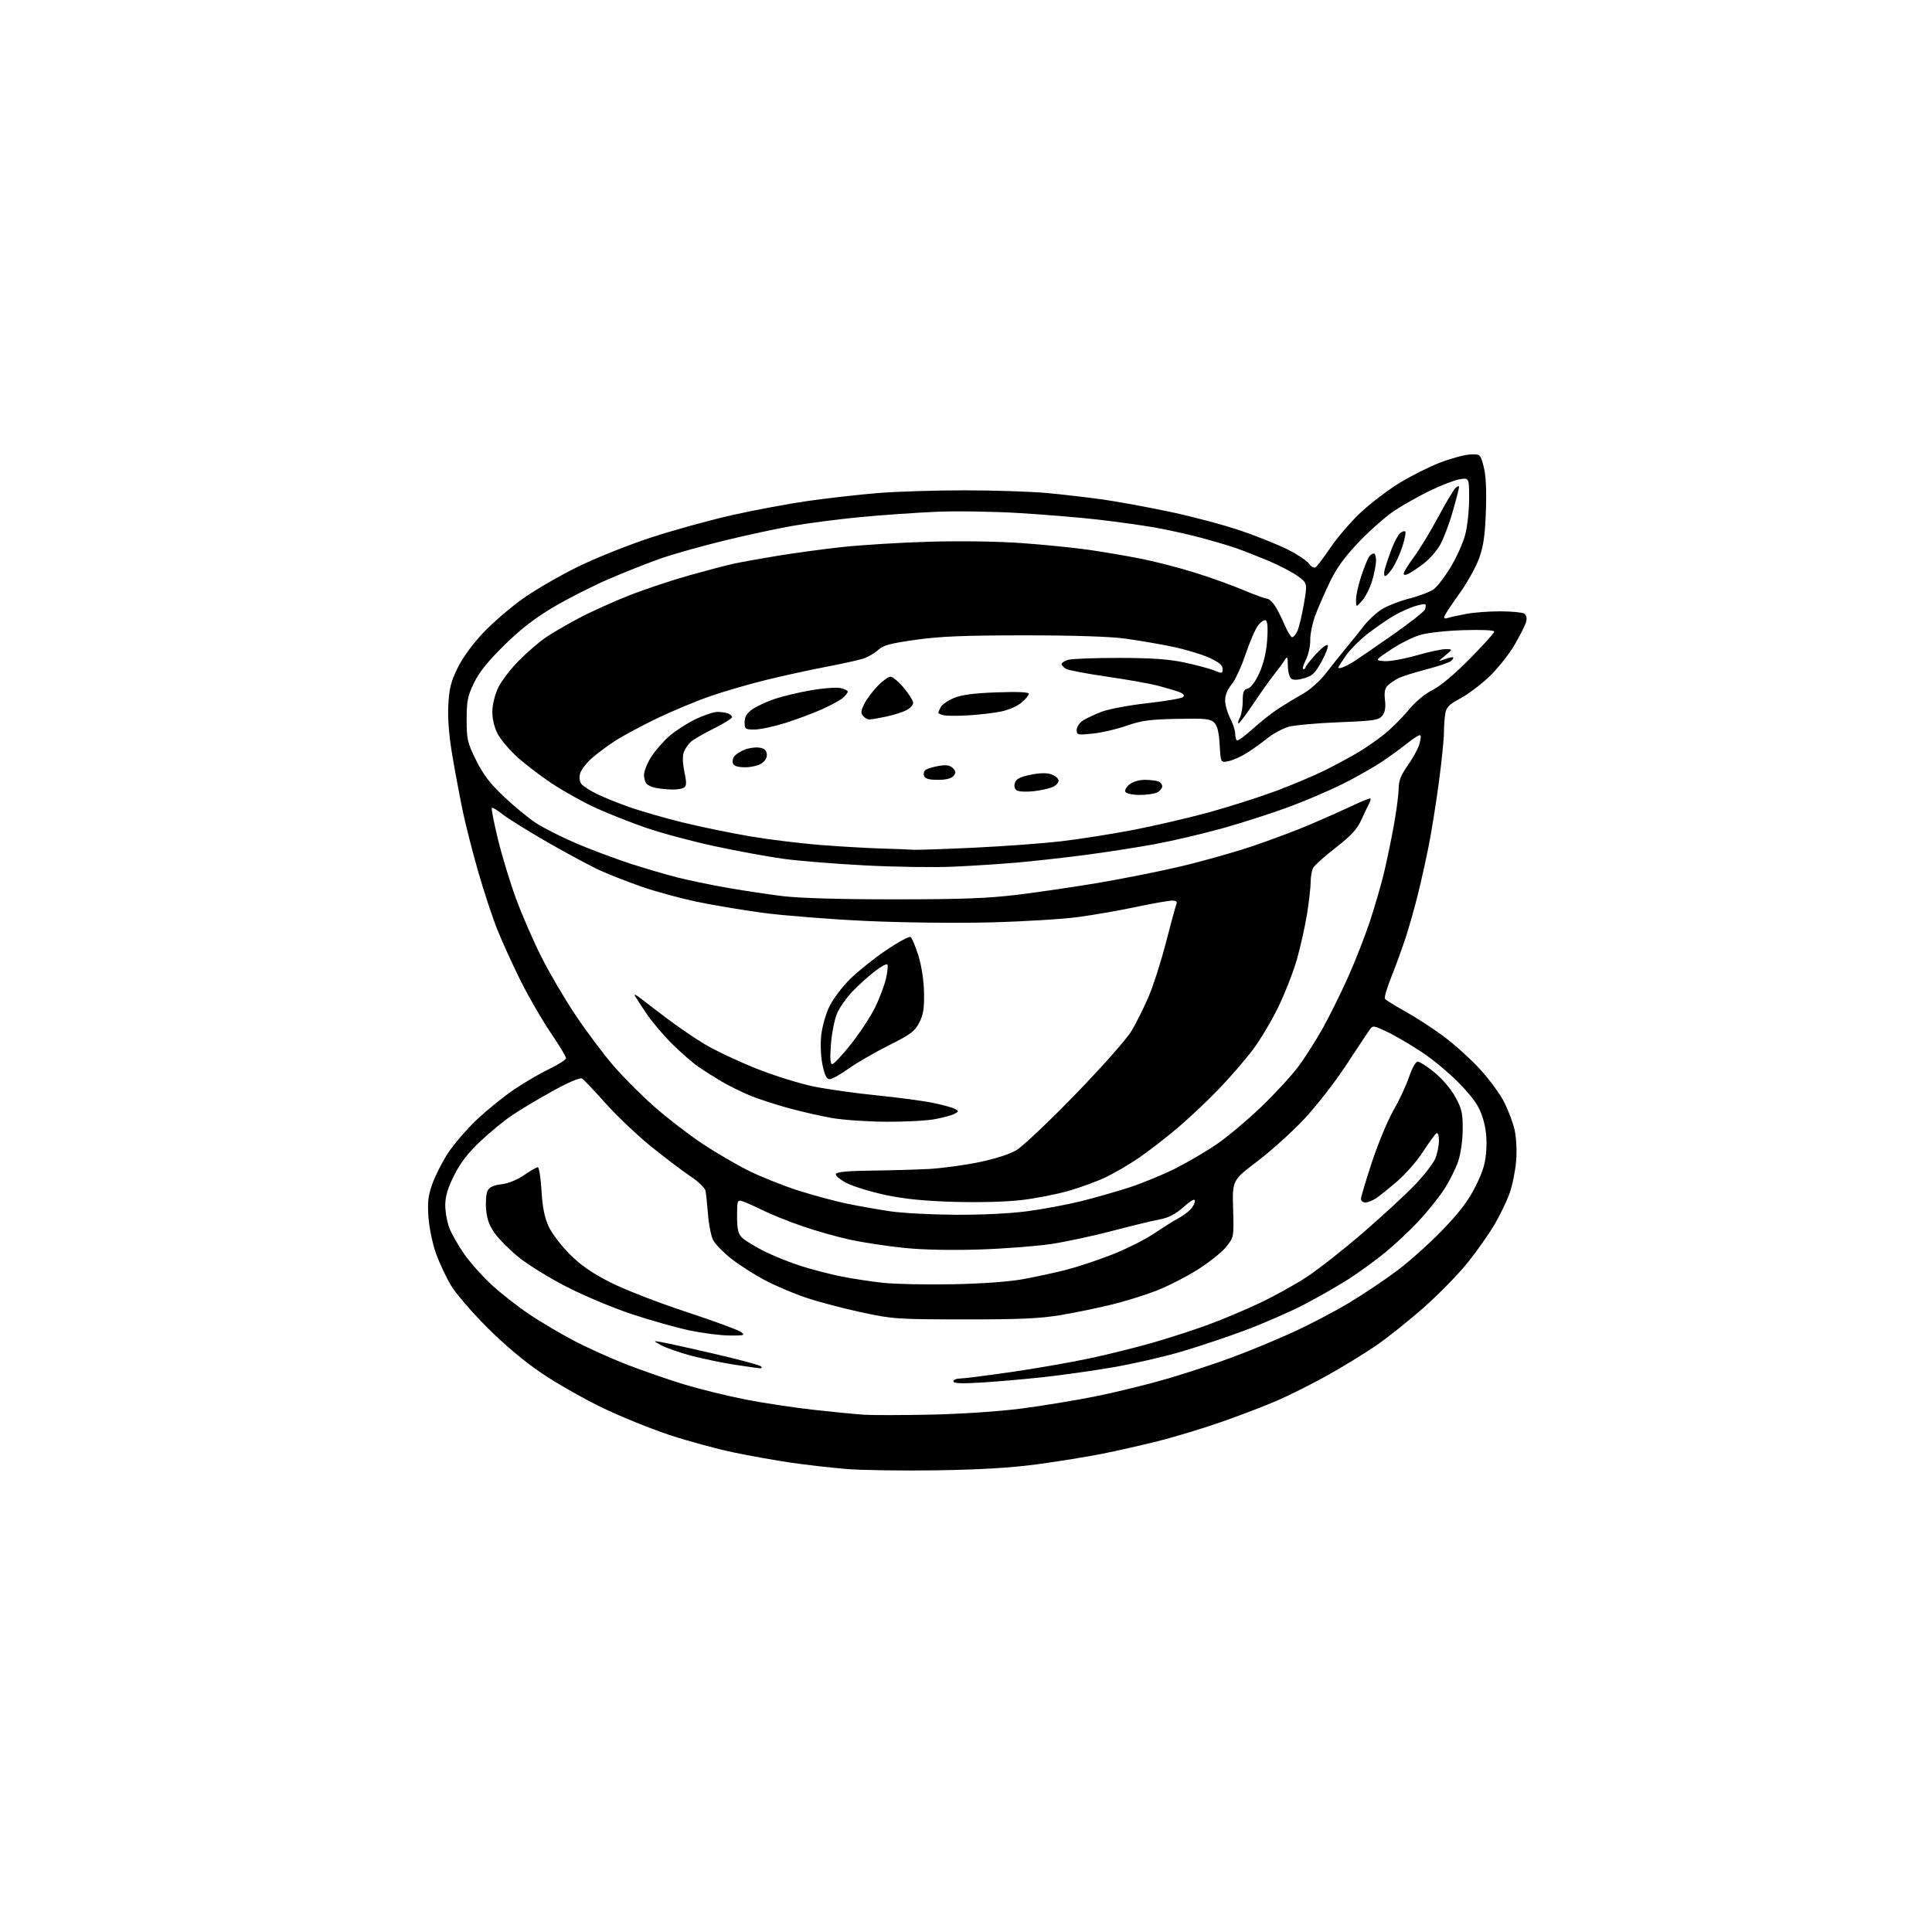 <?xml version="1.0" encoding="UTF-8" standalone="no"?>
<svg 
  version="1.1" 
  xmlns="http://www.w3.org/2000/svg" 
  xmlns:xlink="http://www.w3.org/1999/xlink" 
  xmlns:svg="http://www.w3.org/2000/svg"
  xmlns:rdf="http://www.w3.org/1999/02/22-rdf-syntax-ns#"
  xmlns:cc="http://creativecommons.org/ns#"
  xmlns:dc="http://purl.org/dc/elements/1.1/"
  viewBox="0 0 768 768"
  width="768"
  height="768"
>
<style>svg {background-color: white; }</style>"
<path stroke="none" fill="black" fill-rule="evenodd" d="M372.50,584.47C358.75,584.68 342.55,584.45 336.50,583.95C330.45,583.45 320.55,582.32 314.50,581.44C308.45,580.57 298.10,578.72 291.50,577.34C284.90,575.96 273.53,572.86 266.23,570.46C258.93,568.06 246.93,563.20 239.56,559.66C232.20,556.11 221.29,549.92 215.34,545.89C208.37,541.17 200.57,534.62 193.49,527.53C187.44,521.46 180.97,513.91 179.12,510.74C177.26,507.57 174.66,501.99 173.33,498.32C172.00,494.66 170.66,488.25 170.34,484.08C169.88,477.92 170.16,475.39 171.86,470.61C173.01,467.37 175.80,461.88 178.06,458.40C180.33,454.93 185.47,448.96 189.49,445.14C193.51,441.32 200.20,435.90 204.35,433.10C208.51,430.29 214.85,426.59 218.45,424.87C222.05,423.15 225.00,421.24 225.00,420.61C225.00,419.99 222.25,415.44 218.88,410.49C215.52,405.55 210.18,396.33 207.02,390.00C203.86,383.68 199.65,374.43 197.67,369.46C195.69,364.49 192.27,354.14 190.08,346.46C187.88,338.78 185.18,328.23 184.07,323.00C182.97,317.77 181.10,307.88 179.92,301.00C178.48,292.55 177.93,285.86 178.21,280.35C178.56,273.66 179.23,270.98 181.94,265.46C183.96,261.36 187.93,255.92 192.12,251.51C195.89,247.54 202.92,241.48 207.74,238.04C212.56,234.61 222.35,228.92 229.50,225.40C236.79,221.81 249.75,216.63 259.00,213.61C268.07,210.65 282.70,206.62 291.50,204.66C300.30,202.69 313.80,200.19 321.50,199.09C329.20,198.00 341.55,196.61 348.94,196.00C356.33,195.40 371.88,194.91 383.49,194.91C395.10,194.92 409.75,195.40 416.05,195.97C422.35,196.55 432.45,197.72 438.50,198.58C444.55,199.43 456.79,201.69 465.70,203.59C474.61,205.49 487.14,208.85 493.55,211.06C499.96,213.27 508.28,216.62 512.03,218.51C515.78,220.40 519.52,222.91 520.35,224.08C521.17,225.26 522.33,225.91 522.94,225.54C523.54,225.17 526.21,221.63 528.88,217.68C531.54,213.73 536.89,207.51 540.76,203.86C544.63,200.22 551.55,194.92 556.14,192.09C560.73,189.27 568.05,185.58 572.41,183.90C576.77,182.22 582.17,180.77 584.40,180.67C588.46,180.50 588.46,180.50 589.78,185.50C590.67,188.87 590.96,194.58 590.67,203.00C590.35,212.58 589.73,216.97 588.02,221.79C586.79,225.25 583.31,231.54 580.28,235.77C577.24,239.99 574.52,244.08 574.23,244.84C573.85,245.83 574.24,246.06 575.60,245.63C576.64,245.30 579.92,244.58 582.89,244.02C585.85,243.46 591.92,243.01 596.39,243.02C600.85,243.02 605.12,243.43 605.89,243.91C606.75,244.46 607.05,245.67 606.68,247.14C606.35,248.44 604.23,252.65 601.97,256.50C599.71,260.35 595.10,266.08 591.71,269.24C588.33,272.40 583.22,276.21 580.36,277.71C576.35,279.81 575.03,281.09 574.58,283.34C574.26,284.94 574.00,288.39 574.00,291.01C574.00,293.63 573.10,302.54 571.99,310.81C570.89,319.09 569.07,330.50 567.94,336.18C566.82,341.86 564.83,350.77 563.52,356.00C562.21,361.23 560.04,368.88 558.68,373.00C557.32,377.12 554.81,384.02 553.09,388.32C551.37,392.62 550.21,396.53 550.51,397.01C550.80,397.49 554.43,399.75 558.55,402.03C562.68,404.31 569.54,408.75 573.78,411.91C578.03,415.06 584.46,420.84 588.07,424.75C591.69,428.66 596.02,434.48 597.70,437.68C599.38,440.88 601.32,445.93 602.01,448.89C602.76,452.12 603.04,457.13 602.70,461.39C602.39,465.30 601.23,471.07 600.13,474.21C599.03,477.35 596.33,482.97 594.13,486.71C591.93,490.44 587.21,497.17 583.64,501.65C580.07,506.14 572.28,514.14 566.33,519.44C560.37,524.73 551.67,531.69 547.00,534.89C542.33,538.09 533.55,543.46 527.50,546.83C521.45,550.19 512.45,554.70 507.50,556.84C502.55,558.98 492.48,562.83 485.13,565.38C477.78,567.94 466.53,571.34 460.13,572.93C453.73,574.53 443.77,576.78 438.00,577.93C432.23,579.08 420.75,580.93 412.50,582.05C401.96,583.47 390.06,584.19 372.50,584.47zM370.00,562.34C381.69,562.09 397.01,561.08 405.64,559.97C413.97,558.91 427.51,556.68 435.74,555.02C443.97,553.36 456.91,550.17 464.50,547.93C472.09,545.69 483.61,541.88 490.11,539.46C496.61,537.04 507.23,532.65 513.71,529.69C520.20,526.74 530.16,521.55 535.84,518.16C541.53,514.77 550.34,508.88 555.41,505.07C560.49,501.25 568.73,493.85 573.74,488.61C580.48,481.56 583.84,477.08 586.65,471.39C589.65,465.32 590.53,462.27 590.84,456.90C591.10,452.20 590.66,448.33 589.41,444.34C587.97,439.79 586.12,437.02 580.55,431.13C576.67,427.03 569.67,421.16 564.98,418.09C560.30,415.02 554.05,411.38 551.10,410.02C545.79,407.56 545.73,407.56 544.34,409.52C543.57,410.61 539.36,416.95 534.98,423.61C530.60,430.27 523.10,439.89 518.30,444.98C513.51,450.07 505.15,457.60 499.72,461.71C489.86,469.18 489.86,469.18 490.18,480.49C490.50,491.81 490.50,491.81 487.42,495.65C485.72,497.77 480.61,501.85 476.05,504.72C471.50,507.59 464.11,511.36 459.63,513.09C455.16,514.82 447.23,517.29 442.00,518.57C436.77,519.86 427.77,521.72 422.00,522.70C413.60,524.14 405.91,524.49 383.50,524.48C356.68,524.47 354.95,524.35 342.50,521.68C335.35,520.15 325.45,517.54 320.50,515.88C315.55,514.23 308.06,511.04 303.85,508.80C299.64,506.55 293.66,502.71 290.57,500.26C287.48,497.80 284.29,494.53 283.49,492.97C282.68,491.42 281.77,486.86 281.45,482.83C281.13,478.80 280.69,474.56 280.46,473.40C280.23,472.25 277.62,469.71 274.64,467.72C271.67,465.75 264.68,460.47 259.11,455.99C253.55,451.51 245.31,443.72 240.81,438.68C236.31,433.63 232.06,429.15 231.37,428.73C230.60,428.26 226.06,430.18 219.80,433.64C214.14,436.76 206.88,441.08 203.68,443.25C200.47,445.41 194.74,450.11 190.94,453.69C186.04,458.32 183.01,462.25 180.52,467.24C177.95,472.38 177.00,475.57 177.00,479.11C177.00,481.78 177.75,485.88 178.66,488.23C179.57,490.58 182.25,495.26 184.62,498.63C186.99,502.00 191.98,507.56 195.71,510.98C199.45,514.40 206.16,519.64 210.63,522.61C215.10,525.59 222.98,530.24 228.13,532.95C233.28,535.66 242.68,539.90 249.00,542.37C255.32,544.83 265.71,548.43 272.08,550.36C278.45,552.28 289.47,554.99 296.58,556.37C303.69,557.75 315.80,559.58 323.50,560.43C331.20,561.29 340.20,562.16 343.50,562.38C346.80,562.59 358.73,562.57 370.00,562.34zM390.25,549.58C382.16,550.07 379.00,549.94 379.00,549.13C379.00,548.51 380.12,548.00 381.48,548.00C382.85,548.00 391.96,546.85 401.73,545.44C411.50,544.03 425.57,541.58 433.00,540.00C440.43,538.43 451.98,535.55 458.67,533.61C465.37,531.68 475.27,528.45 480.67,526.45C486.08,524.45 495.12,520.64 500.76,517.97C506.40,515.30 514.75,510.68 519.31,507.71C523.87,504.73 533.88,496.88 541.55,490.26C549.22,483.64 558.55,475.06 562.27,471.19C565.99,467.32 569.70,462.56 570.52,460.61C571.33,458.66 572.00,455.45 572.00,453.47C572.00,451.38 571.59,450.13 571.02,450.49C570.48,450.82 568.08,454.11 565.70,457.80C563.31,461.48 558.69,466.78 555.43,469.57C552.17,472.36 548.39,475.40 547.03,476.32C545.67,477.24 543.76,478.00 542.78,478.00C541.80,478.00 541.00,477.36 541.00,476.58C541.00,475.80 542.99,469.16 545.41,461.82C547.84,454.48 551.68,445.26 553.95,441.33C556.22,437.39 559.00,431.44 560.13,428.09C561.31,424.60 562.77,422.00 563.55,422.00C564.31,422.00 567.30,423.93 570.21,426.29C573.28,428.79 576.76,432.87 578.50,436.04C581.10,440.78 581.49,442.49 581.45,449.00C581.41,453.37 580.66,458.66 579.64,461.69C578.67,464.54 576.17,469.51 574.09,472.74C572.00,475.97 567.42,481.68 563.92,485.43C560.41,489.18 554.38,494.83 550.52,497.98C546.66,501.13 540.12,505.87 536.00,508.51C531.88,511.15 523.95,515.68 518.39,518.58C512.82,521.47 502.25,526.09 494.89,528.84C487.52,531.60 475.88,535.48 469.00,537.47C462.12,539.47 450.20,542.18 442.50,543.51C434.80,544.84 422.43,546.60 415.00,547.41C407.57,548.23 396.44,549.20 390.25,549.58zM301.95,543.90C301.15,543.85 296.53,543.19 291.69,542.44C286.84,541.68 279.19,540.08 274.69,538.89C270.18,537.69 264.93,535.86 263.00,534.83C259.50,532.94 259.50,532.94 263.00,533.53C264.93,533.85 274.38,535.93 284.00,538.17C293.62,540.40 301.93,542.63 302.45,543.11C303.03,543.66 302.84,543.96 301.95,543.90zM290.00,530.89C286.43,530.87 279.23,529.94 274.00,528.84C268.77,527.73 258.43,524.81 251.00,522.34C243.57,519.87 231.88,514.95 225.00,511.40C218.12,507.85 209.63,502.60 206.12,499.72C202.60,496.85 198.37,492.60 196.70,490.27C194.49,487.19 193.55,484.57 193.22,480.66C192.98,477.70 193.26,474.38 193.85,473.28C194.60,471.88 196.28,471.12 199.33,470.77C202.01,470.47 205.53,469.04 208.30,467.14C210.81,465.41 213.28,464.00 213.78,464.00C214.29,464.00 214.96,468.19 215.26,473.32C215.66,480.03 216.46,484.01 218.11,487.57C219.37,490.28 223.12,495.22 226.45,498.55C230.82,502.93 235.27,506.02 242.50,509.70C248.12,512.57 261.30,517.70 272.60,521.43C283.65,525.07 293.55,528.71 294.60,529.50C296.31,530.80 295.87,530.93 290.00,530.89zM378.50,510.51C390.20,510.29 400.96,509.52 406.50,508.52C411.45,507.62 419.10,505.97 423.50,504.86C427.90,503.75 436.15,501.03 441.83,498.81C447.52,496.60 455.17,492.77 458.83,490.30C462.50,487.83 466.76,485.16 468.30,484.35C469.84,483.55 471.98,482.02 473.05,480.95C474.12,479.88 475.00,478.29 475.00,477.42C475.00,476.32 473.59,477.07 470.47,479.82C467.14,482.75 464.54,484.08 460.72,484.80C457.85,485.34 449.43,487.39 442.00,489.34C434.57,491.30 423.77,493.61 418.00,494.49C412.23,495.37 399.40,496.36 389.50,496.69C378.18,497.06 367.05,496.83 359.50,496.07C352.90,495.40 343.27,493.94 338.09,492.84C332.92,491.73 324.17,489.25 318.66,487.33C313.14,485.41 306.13,482.59 303.07,481.05C300.00,479.52 296.49,477.95 295.25,477.56C293.07,476.89 293.00,477.08 293.00,483.43C293.00,488.64 293.41,490.41 294.97,491.97C296.06,493.06 300.00,495.48 303.72,497.36C307.45,499.23 314.16,501.92 318.63,503.33C323.09,504.74 330.29,506.59 334.63,507.45C338.96,508.31 346.32,509.43 351.00,509.94C355.68,510.45 368.05,510.71 378.50,510.51zM379.70,482.89C389.89,482.96 401.50,482.39 408.20,481.51C414.41,480.69 424.00,478.91 429.50,477.55C435.00,476.20 443.77,473.69 449.00,471.99C454.23,470.28 462.50,466.87 467.39,464.41C472.27,461.94 479.68,457.58 483.85,454.72C488.02,451.85 495.85,445.26 501.26,440.09C506.66,434.91 513.31,427.71 516.02,424.09C518.74,420.46 523.23,413.40 526.01,408.38C528.79,403.37 533.34,394.14 536.12,387.88C538.91,381.62 542.74,371.77 544.64,366.00C546.54,360.23 549.02,351.68 550.15,347.00C551.28,342.32 553.05,333.77 554.09,328.00C555.13,322.23 555.98,315.67 555.99,313.43C556.00,310.38 556.89,308.10 559.50,304.43C561.43,301.72 563.50,298.01 564.10,296.18C564.71,294.36 564.94,292.61 564.63,292.29C564.31,291.98 562.13,293.28 559.78,295.18C557.42,297.09 552.80,300.47 549.50,302.69C546.20,304.91 539.28,308.85 534.13,311.44C528.97,314.03 519.46,318.12 512.99,320.54C506.52,322.96 494.76,326.77 486.86,329.01C478.96,331.24 466.55,334.17 459.29,335.52C452.02,336.86 439.19,338.85 430.79,339.94C422.38,341.03 410.32,342.37 404.00,342.91C397.68,343.46 386.43,344.18 379.00,344.52C371.57,344.86 355.82,344.64 344.00,344.02C332.18,343.41 317.55,342.23 311.50,341.40C305.45,340.57 293.21,338.33 284.30,336.42C275.39,334.52 263.02,331.20 256.80,329.06C250.59,326.91 241.46,323.29 236.52,321.02C231.59,318.74 223.84,314.42 219.32,311.41C214.79,308.39 208.56,303.62 205.48,300.81C202.40,298.00 198.93,293.85 197.77,291.60C196.46,289.06 195.68,285.71 195.71,282.81C195.75,280.06 196.72,276.12 198.07,273.31C199.34,270.66 203.11,265.77 206.44,262.44C209.77,259.11 214.53,255.02 217.00,253.35C219.47,251.67 225.32,248.27 230.00,245.78C234.68,243.29 243.68,239.22 250.00,236.73C256.32,234.24 267.12,230.63 274.00,228.71C280.88,226.78 288.75,224.71 291.50,224.11C294.25,223.52 301.93,222.12 308.57,221.02C315.21,219.92 326.91,218.32 334.57,217.48C342.23,216.64 357.95,215.67 369.50,215.34C382.06,214.98 396.93,215.21 406.50,215.91C415.30,216.55 427.23,217.75 433.00,218.59C438.77,219.43 448.00,221.00 453.50,222.08C459.00,223.17 468.54,225.63 474.71,227.55C480.88,229.46 489.64,232.60 494.18,234.52C498.72,236.43 503.01,238.00 503.70,238.00C504.39,238.00 505.75,239.21 506.73,240.68C507.70,242.16 509.44,245.56 510.59,248.25C511.73,250.94 513.08,253.21 513.59,253.29C514.09,253.38 515.03,252.33 515.68,250.97C516.33,249.61 517.51,244.75 518.30,240.16C519.74,231.82 519.74,231.82 515.82,228.98C513.66,227.42 508.44,224.70 504.20,222.92C499.97,221.15 494.25,218.91 491.50,217.94C488.75,216.97 482.23,215.04 477.00,213.66C471.77,212.27 463.45,210.44 458.50,209.60C453.55,208.75 443.65,207.38 436.50,206.55C429.35,205.73 415.18,204.55 405.00,203.94C394.82,203.32 379.98,203.10 372.00,203.45C364.02,203.80 350.52,204.75 342.00,205.56C333.48,206.37 321.32,207.94 315.00,209.05C308.68,210.16 296.21,212.85 287.30,215.04C278.39,217.23 267.15,220.41 262.33,222.12C257.51,223.82 248.42,227.42 242.12,230.12C235.83,232.82 225.94,237.84 220.14,241.26C212.57,245.74 207.01,250.04 200.44,256.50C193.96,262.87 190.45,267.25 188.40,271.50C185.90,276.68 185.50,278.67 185.50,286.05C185.50,293.90 185.80,295.21 189.23,302.15C192.04,307.84 194.77,311.42 200.24,316.61C204.23,320.40 209.98,325.13 213.00,327.13C216.03,329.12 223.30,332.80 229.17,335.30C235.04,337.80 244.72,341.42 250.67,343.34C256.63,345.27 265.10,347.75 269.50,348.85C273.90,349.96 282.68,351.78 289.00,352.89C295.32,354.00 305.23,355.49 311.00,356.21C317.71,357.03 333.77,357.50 355.50,357.50C382.31,357.50 392.67,357.11 404.50,355.67C412.75,354.66 427.15,352.55 436.50,350.97C445.85,349.39 460.25,346.53 468.50,344.61C476.75,342.70 489.59,339.11 497.04,336.64C504.48,334.17 515.28,330.13 521.04,327.66C526.79,325.20 534.40,321.80 537.94,320.12C541.49,318.43 544.56,317.22 544.76,317.43C544.97,317.64 544.69,318.64 544.14,319.65C543.59,320.67 542.19,323.60 541.03,326.16C539.43,329.68 536.95,332.33 530.96,336.97C526.58,340.36 522.55,343.97 522.00,345.00C521.45,346.03 521.00,348.59 521.00,350.68C520.99,352.78 520.33,358.56 519.53,363.53C518.72,368.50 516.90,376.60 515.49,381.53C514.07,386.46 510.73,395.00 508.05,400.50C505.37,406.00 500.79,413.65 497.87,417.50C494.95,421.35 488.95,428.27 484.53,432.88C480.11,437.49 472.68,444.50 468.00,448.46C463.32,452.41 456.40,457.76 452.61,460.34C448.82,462.92 442.97,466.34 439.61,467.95C436.25,469.55 429.62,471.99 424.89,473.36C420.16,474.73 411.65,476.39 405.98,477.05C399.84,477.76 388.99,478.05 379.09,477.75C367.29,477.40 359.47,476.61 352.00,475.02C346.23,473.79 339.33,471.68 336.68,470.34C334.03,469.00 332.05,467.36 332.27,466.70C332.55,465.85 336.78,465.45 346.58,465.33C354.24,465.24 364.55,464.94 369.50,464.67C374.45,464.39 383.23,463.20 389.00,462.02C395.48,460.70 401.25,458.85 404.06,457.19C406.56,455.71 417.14,445.70 427.56,434.94C438.35,423.80 447.93,412.97 449.83,409.76C451.66,406.67 454.68,400.62 456.54,396.32C458.39,392.02 461.48,382.41 463.40,374.97C465.32,367.53 467.19,360.66 467.55,359.72C468.06,358.39 467.68,358.00 465.86,358.01C464.56,358.01 458.28,359.12 451.91,360.47C445.54,361.82 435.19,363.64 428.91,364.50C422.63,365.36 406.70,366.34 393.50,366.67C379.75,367.01 358.61,366.76 344.00,366.08C329.98,365.42 311.78,363.99 303.58,362.90C295.37,361.81 283.32,359.79 276.80,358.42C270.28,357.04 260.57,354.39 255.23,352.53C249.88,350.67 242.53,347.81 238.90,346.18C235.27,344.55 225.82,339.49 217.90,334.95C209.98,330.40 201.81,325.33 199.75,323.67C197.69,322.02 195.78,320.89 195.51,321.15C195.24,321.42 196.35,327.08 197.97,333.72C199.59,340.36 202.80,350.90 205.09,357.14C207.38,363.39 211.87,373.73 215.07,380.12C218.27,386.51 224.46,397.08 228.84,403.62C233.21,410.15 240.04,419.24 244.01,423.82C247.97,428.39 255.33,435.74 260.36,440.14C265.39,444.55 273.77,451.01 279.00,454.50C284.23,457.99 292.55,462.86 297.50,465.33C302.45,467.79 311.45,471.39 317.50,473.31C323.55,475.23 332.32,477.59 337.00,478.54C341.68,479.49 349.32,480.83 354.00,481.53C358.68,482.22 370.24,482.83 379.70,482.89zM352.07,445.91C344.60,445.86 334.90,445.18 330.50,444.39C326.10,443.60 318.45,441.86 313.50,440.51C308.55,439.17 301.73,436.94 298.35,435.57C294.96,434.19 289.80,431.65 286.87,429.93C283.95,428.20 279.74,425.53 277.53,424.00C275.31,422.47 270.67,418.41 267.21,415.00C263.76,411.58 259.22,406.24 257.14,403.14C255.05,400.04 252.95,396.83 252.47,396.02C251.92,395.08 252.55,395.27 254.20,396.52C255.63,397.61 260.33,401.20 264.65,404.50C268.97,407.79 275.90,412.54 280.06,415.04C284.22,417.54 293.45,421.90 300.56,424.73C307.68,427.57 318.00,430.80 323.50,431.91C329.00,433.02 340.36,434.61 348.74,435.45C357.13,436.29 367.13,437.63 370.98,438.43C374.83,439.23 378.73,440.31 379.65,440.82C381.18,441.68 381.16,441.85 379.41,442.78C378.35,443.35 374.82,444.30 371.56,444.90C368.30,445.51 359.53,445.96 352.07,445.91zM329.78,429.00C328.59,429.00 327.82,427.43 326.96,423.32C326.28,420.02 326.06,415.09 326.44,411.57C326.80,408.23 328.26,403.07 329.69,400.10C331.12,397.13 334.87,392.18 338.01,389.10C341.15,386.02 347.59,380.88 352.33,377.67C357.07,374.47 361.40,372.13 361.95,372.47C362.50,372.81 363.89,376.10 365.05,379.79C366.33,383.89 367.21,389.61 367.31,394.50C367.44,400.82 367.05,403.34 365.43,406.50C363.67,409.95 362.01,411.19 353.40,415.50C347.91,418.25 340.71,422.41 337.41,424.75C334.11,427.09 330.68,429.00 329.78,429.00zM330.85,423.00C331.48,423.00 334.86,419.37 338.37,414.94C341.87,410.51 346.16,403.97 347.89,400.41C349.63,396.85 351.56,391.71 352.20,388.98C352.83,386.24 353.06,383.73 352.72,383.38C352.37,383.04 350.16,384.25 347.80,386.06C345.43,387.88 341.52,391.40 339.10,393.89C336.68,396.38 333.86,400.33 332.82,402.66C331.79,405.00 330.66,410.53 330.32,414.96C329.88,420.70 330.03,423.00 330.85,423.00zM363.00,337.79C364.38,337.90 375.18,337.53 387.00,336.98C398.82,336.42 414.35,335.29 421.50,334.46C428.65,333.64 441.53,331.62 450.12,329.98C458.71,328.33 472.34,325.17 480.41,322.96C488.48,320.75 500.49,316.92 507.11,314.46C513.72,312.00 522.59,308.25 526.82,306.13C531.04,304.01 536.86,300.88 539.74,299.17C542.62,297.47 547.28,294.25 550.09,292.02C552.90,289.80 557.27,285.47 559.79,282.41C562.63,278.97 566.30,275.88 569.44,274.31C572.56,272.75 578.24,267.98 584.25,261.89C589.61,256.46 594.00,251.59 594.00,251.07C594.00,250.50 589.06,250.27 581.75,250.50C574.59,250.73 567.36,251.54 564.35,252.45C561.52,253.31 556.34,255.93 552.85,258.26C546.50,262.50 546.50,262.50 550.28,262.81C552.36,262.98 558.07,261.97 562.97,260.56C567.87,259.15 573.14,258.02 574.69,258.04C577.50,258.07 577.50,258.07 574.50,260.57C571.50,263.07 571.50,263.07 574.39,262.01C575.98,261.42 577.45,261.12 577.66,261.33C577.87,261.54 577.45,262.21 576.73,262.81C576.00,263.41 571.60,264.89 566.95,266.10C562.30,267.30 557.31,268.89 555.84,269.62C554.38,270.35 552.48,271.66 551.62,272.52C550.50,273.65 550.19,275.29 550.55,278.30C550.90,281.22 550.58,283.11 549.49,284.49C548.09,286.27 546.29,286.55 532.21,287.11C523.57,287.45 514.61,288.26 512.29,288.89C509.98,289.53 506.15,291.60 503.79,293.49C501.43,295.38 497.67,298.07 495.43,299.45C493.19,300.84 489.98,302.25 488.30,302.59C485.24,303.20 485.24,303.20 484.84,296.10C484.55,291.05 483.93,288.50 482.67,287.25C481.14,285.73 479.17,285.53 467.91,285.76C457.10,285.97 453.73,286.43 447.82,288.49C443.92,289.86 437.87,291.27 434.37,291.62C428.35,292.24 428.00,292.16 428.00,290.16C428.00,289.00 429.09,287.33 430.43,286.45C431.77,285.58 435.17,283.98 437.98,282.91C440.80,281.84 449.01,280.31 456.22,279.51C463.44,278.71 469.79,277.61 470.33,277.07C470.99,276.41 470.43,275.73 468.68,275.07C467.23,274.52 463.41,273.38 460.20,272.55C456.99,271.72 447.90,270.11 440.02,268.97C432.13,267.83 424.85,266.46 423.84,265.91C422.83,265.37 422.00,264.50 422.00,263.98C422.00,263.46 423.24,262.69 424.75,262.27C426.26,261.85 435.38,261.52 445.00,261.53C458.03,261.56 464.67,262.03 471.00,263.39C475.68,264.39 480.96,265.81 482.75,266.55C485.78,267.81 486.00,267.76 486.00,265.89C486.00,264.44 484.52,263.21 480.66,261.44C477.72,260.10 471.09,258.12 465.91,257.04C460.73,255.97 452.23,254.52 447.00,253.82C441.07,253.02 426.05,252.55 407.00,252.56C383.35,252.57 373.69,252.96 364.01,254.33C353.77,255.77 351.07,256.50 349.01,258.42C347.63,259.71 344.93,261.25 343.00,261.86C341.07,262.46 334.55,263.90 328.50,265.05C322.45,266.20 311.92,268.49 305.11,270.15C298.30,271.81 288.17,274.73 282.61,276.65C277.05,278.57 267.55,282.51 261.50,285.40C255.45,288.30 247.86,292.36 244.64,294.43C241.42,296.50 237.08,299.74 235.00,301.62C232.91,303.51 230.91,306.20 230.56,307.62C230.18,309.12 230.43,310.81 231.14,311.67C231.82,312.49 234.43,314.19 236.94,315.46C239.45,316.73 245.35,319.13 250.06,320.79C254.78,322.45 264.45,325.24 271.56,326.98C278.68,328.72 290.80,331.21 298.50,332.51C306.20,333.81 319.02,335.36 327.00,335.96C334.98,336.57 345.77,337.18 351.00,337.32C356.23,337.47 361.62,337.68 363.00,337.79zM453.12,316.00C450.37,316.00 447.79,315.48 447.40,314.84C446.99,314.18 447.67,312.88 448.95,311.84C450.27,310.77 452.82,310.00 455.03,310.00C457.12,310.00 459.55,310.27 460.42,310.61C461.29,310.94 462.00,311.82 462.00,312.57C462.00,313.32 461.13,314.40 460.07,314.96C459.00,315.53 455.88,316.00 453.12,316.00zM410.71,314.54C407.85,314.85 404.89,314.68 404.14,314.17C403.31,313.61 403.04,312.45 403.44,311.19C403.93,309.65 405.50,308.83 409.57,307.99C413.06,307.26 416.04,307.18 417.77,307.76C419.27,308.26 420.63,309.34 420.79,310.15C420.95,310.97 419.92,312.17 418.50,312.82C417.08,313.46 413.58,314.24 410.71,314.54zM267.00,313.85C265.07,313.78 262.38,313.52 261.00,313.27C259.62,313.02 257.94,312.35 257.25,311.78C256.56,311.22 256.00,309.55 256.00,308.07C256.00,306.60 257.28,303.37 258.84,300.91C260.41,298.44 263.67,294.70 266.09,292.59C268.52,290.49 273.20,287.47 276.50,285.88C279.80,284.30 283.70,283.00 285.17,283.00C286.64,283.00 288.55,283.27 289.42,283.61C290.29,283.94 291.00,284.61 291.00,285.09C291.00,285.58 287.74,287.61 283.75,289.60C279.76,291.59 275.66,293.96 274.64,294.86C273.61,295.76 272.36,297.59 271.85,298.91C271.26,300.46 271.33,303.29 272.06,306.79C272.98,311.23 272.94,312.42 271.85,313.12C271.11,313.58 268.93,313.91 267.00,313.85zM372.85,310.00C369.27,310.00 367.77,309.57 367.32,308.40C366.99,307.52 367.33,306.42 368.08,305.95C368.84,305.48 371.20,304.80 373.34,304.44C376.19,303.96 377.63,304.20 378.77,305.34C380.05,306.62 380.10,307.17 379.04,308.45C378.20,309.46 376.06,310.00 372.85,310.00zM296.25,305.00C293.32,305.00 291.75,304.51 291.36,303.49C291.04,302.66 291.29,301.35 291.92,300.59C292.55,299.84 294.35,298.68 295.93,298.03C297.50,297.38 300.07,296.99 301.64,297.17C303.68,297.41 304.59,298.12 304.81,299.65C305.00,301.00 304.26,302.40 302.83,303.40C301.58,304.28 298.62,305.00 296.25,305.00zM497.89,289.82C500.98,287.00 505.75,283.25 508.50,281.48C511.25,279.72 515.64,277.07 518.25,275.60C520.86,274.12 524.80,270.57 527.01,267.71C529.22,264.84 532.93,260.20 535.26,257.39C537.59,254.57 540.77,250.62 542.32,248.61C543.87,246.59 546.87,243.79 548.98,242.39C551.10,240.99 556.11,239.00 560.11,237.97C564.12,236.94 568.54,235.25 569.95,234.22C571.35,233.18 574.40,229.20 576.71,225.36C579.03,221.52 581.62,215.73 582.46,212.48C583.31,209.24 584.00,202.83 584.00,198.24C584.00,189.91 584.00,189.91 580.25,190.52C578.19,190.86 572.90,192.89 568.50,195.03C564.10,197.16 557.76,200.72 554.42,202.93C551.07,205.13 544.76,210.66 540.39,215.22C534.72,221.13 531.41,225.64 528.81,231.00C526.81,235.12 524.18,241.12 522.96,244.32C521.74,247.52 520.79,252.08 520.84,254.44C520.88,256.81 520.09,260.36 519.07,262.37C518.05,264.36 517.62,266.00 518.11,266.00C518.60,266.00 519.00,265.66 519.00,265.25C519.00,264.84 520.81,262.52 523.02,260.10C525.23,257.68 527.37,256.03 527.77,256.44C528.17,256.84 527.12,259.71 525.43,262.82C522.83,267.59 521.73,268.66 518.43,269.61C515.81,270.36 514.08,270.41 513.25,269.75C512.56,269.20 511.97,266.90 511.94,264.63C511.89,261.03 511.73,260.74 510.69,262.39C510.04,263.44 508.05,266.14 506.28,268.39C504.51,270.65 500.72,275.99 497.87,280.25C495.01,284.51 492.48,287.81 492.25,287.59C492.02,287.36 492.32,286.26 492.92,285.15C493.51,284.04 494.00,281.13 494.00,278.68C494.00,275.06 494.38,274.13 496.01,273.71C497.25,273.38 499.02,271.02 500.59,267.58C502.26,263.93 503.35,259.42 503.71,254.63C504.06,249.97 503.88,247.05 503.21,246.63C502.63,246.27 501.26,247.13 500.16,248.53C499.06,249.93 496.80,255.12 495.14,260.07C493.48,265.02 490.97,270.44 489.56,272.11C487.98,273.99 487.00,276.38 487.00,278.37C487.00,280.13 487.90,283.34 489.00,285.50C490.10,287.66 491.00,290.38 491.00,291.54C491.00,292.71 491.29,293.95 491.64,294.31C491.99,294.66 494.80,292.64 497.89,289.82zM299.95,290.00C296.25,290.00 296.00,289.82 296.00,287.07C296.00,284.96 296.83,283.54 298.96,282.03C300.59,280.87 304.53,279.02 307.71,277.92C310.90,276.82 317.47,275.24 322.32,274.40C327.17,273.56 332.45,273.16 334.07,273.51C335.68,273.87 337.00,274.50 337.00,274.92C337.00,275.35 336.19,276.42 335.20,277.32C334.22,278.21 330.50,280.25 326.95,281.86C323.40,283.46 316.76,285.95 312.20,287.39C307.63,288.82 302.12,290.00 299.95,290.00zM345.57,286.00C344.84,286.00 343.71,285.36 343.06,284.57C342.13,283.46 342.24,282.42 343.55,279.82C344.47,277.99 346.84,274.81 348.81,272.75C350.79,270.69 353.12,269.00 353.99,269.00C354.86,269.00 357.25,271.00 359.29,273.44C361.33,275.88 363.00,278.57 363.00,279.41C363.00,280.26 361.76,281.58 360.25,282.35C358.74,283.12 355.12,284.26 352.20,284.88C349.29,285.50 346.30,286.00 345.57,286.00zM385.00,284.36C380.88,284.62 376.49,284.60 375.25,284.34C374.01,284.08 373.00,283.64 373.00,283.36C373.00,283.09 373.44,282.05 373.97,281.05C374.50,280.06 376.87,278.44 379.22,277.46C382.28,276.19 387.14,275.55 396.25,275.22C404.62,274.92 409.00,275.12 409.00,275.79C409.00,276.36 407.65,277.95 406.01,279.34C404.34,280.75 400.70,282.31 397.76,282.88C394.87,283.45 389.12,284.11 385.00,284.36zM533.75,265.28C534.71,264.92 536.63,263.92 538.02,263.06C539.40,262.20 546.23,257.52 553.20,252.66C560.16,247.80 566.12,243.12 566.45,242.27C566.78,241.41 566.84,240.51 566.59,240.26C566.34,240.01 564.42,240.35 562.32,241.01C560.22,241.68 556.68,243.26 554.45,244.54C552.21,245.81 547.71,248.87 544.43,251.34C541.15,253.80 537.02,257.84 535.24,260.32C533.46,262.80 532.00,265.08 532.00,265.38C532.00,265.69 532.79,265.64 533.75,265.28zM541.50,238.73C539.06,241.50 539.06,241.50 539.03,238.44C539.01,236.76 539.96,232.49 541.14,228.94C542.32,225.40 543.72,221.94 544.26,221.25C544.80,220.56 545.64,220.00 546.12,220.00C546.61,220.00 547.00,221.27 547.00,222.82C547.00,224.37 546.31,227.96 545.47,230.80C544.62,233.64 542.84,237.21 541.50,238.73zM550.64,228.99C550.17,229.00 550.07,227.86 550.42,226.46C550.77,225.06 551.96,221.50 553.07,218.55C554.17,215.60 555.74,212.63 556.56,211.95C557.38,211.27 558.31,210.97 558.63,211.29C558.94,211.61 558.43,214.26 557.49,217.19C556.55,220.11 554.81,223.96 553.64,225.74C552.46,227.53 551.11,228.99 550.64,228.99zM560.25,227.89C558.70,228.70 558.00,228.73 558.00,227.99C558.00,227.40 559.84,224.43 562.08,221.39C564.33,218.35 568.62,211.28 571.62,205.68C574.62,200.08 577.73,194.84 578.54,194.04C579.34,193.23 580.00,193.02 580.00,193.58C580.00,194.13 578.84,198.62 577.42,203.54C576.01,208.47 573.76,214.37 572.44,216.66C571.11,218.94 568.33,222.14 566.26,223.76C564.19,225.38 561.49,227.24 560.25,227.89z" />

</svg>